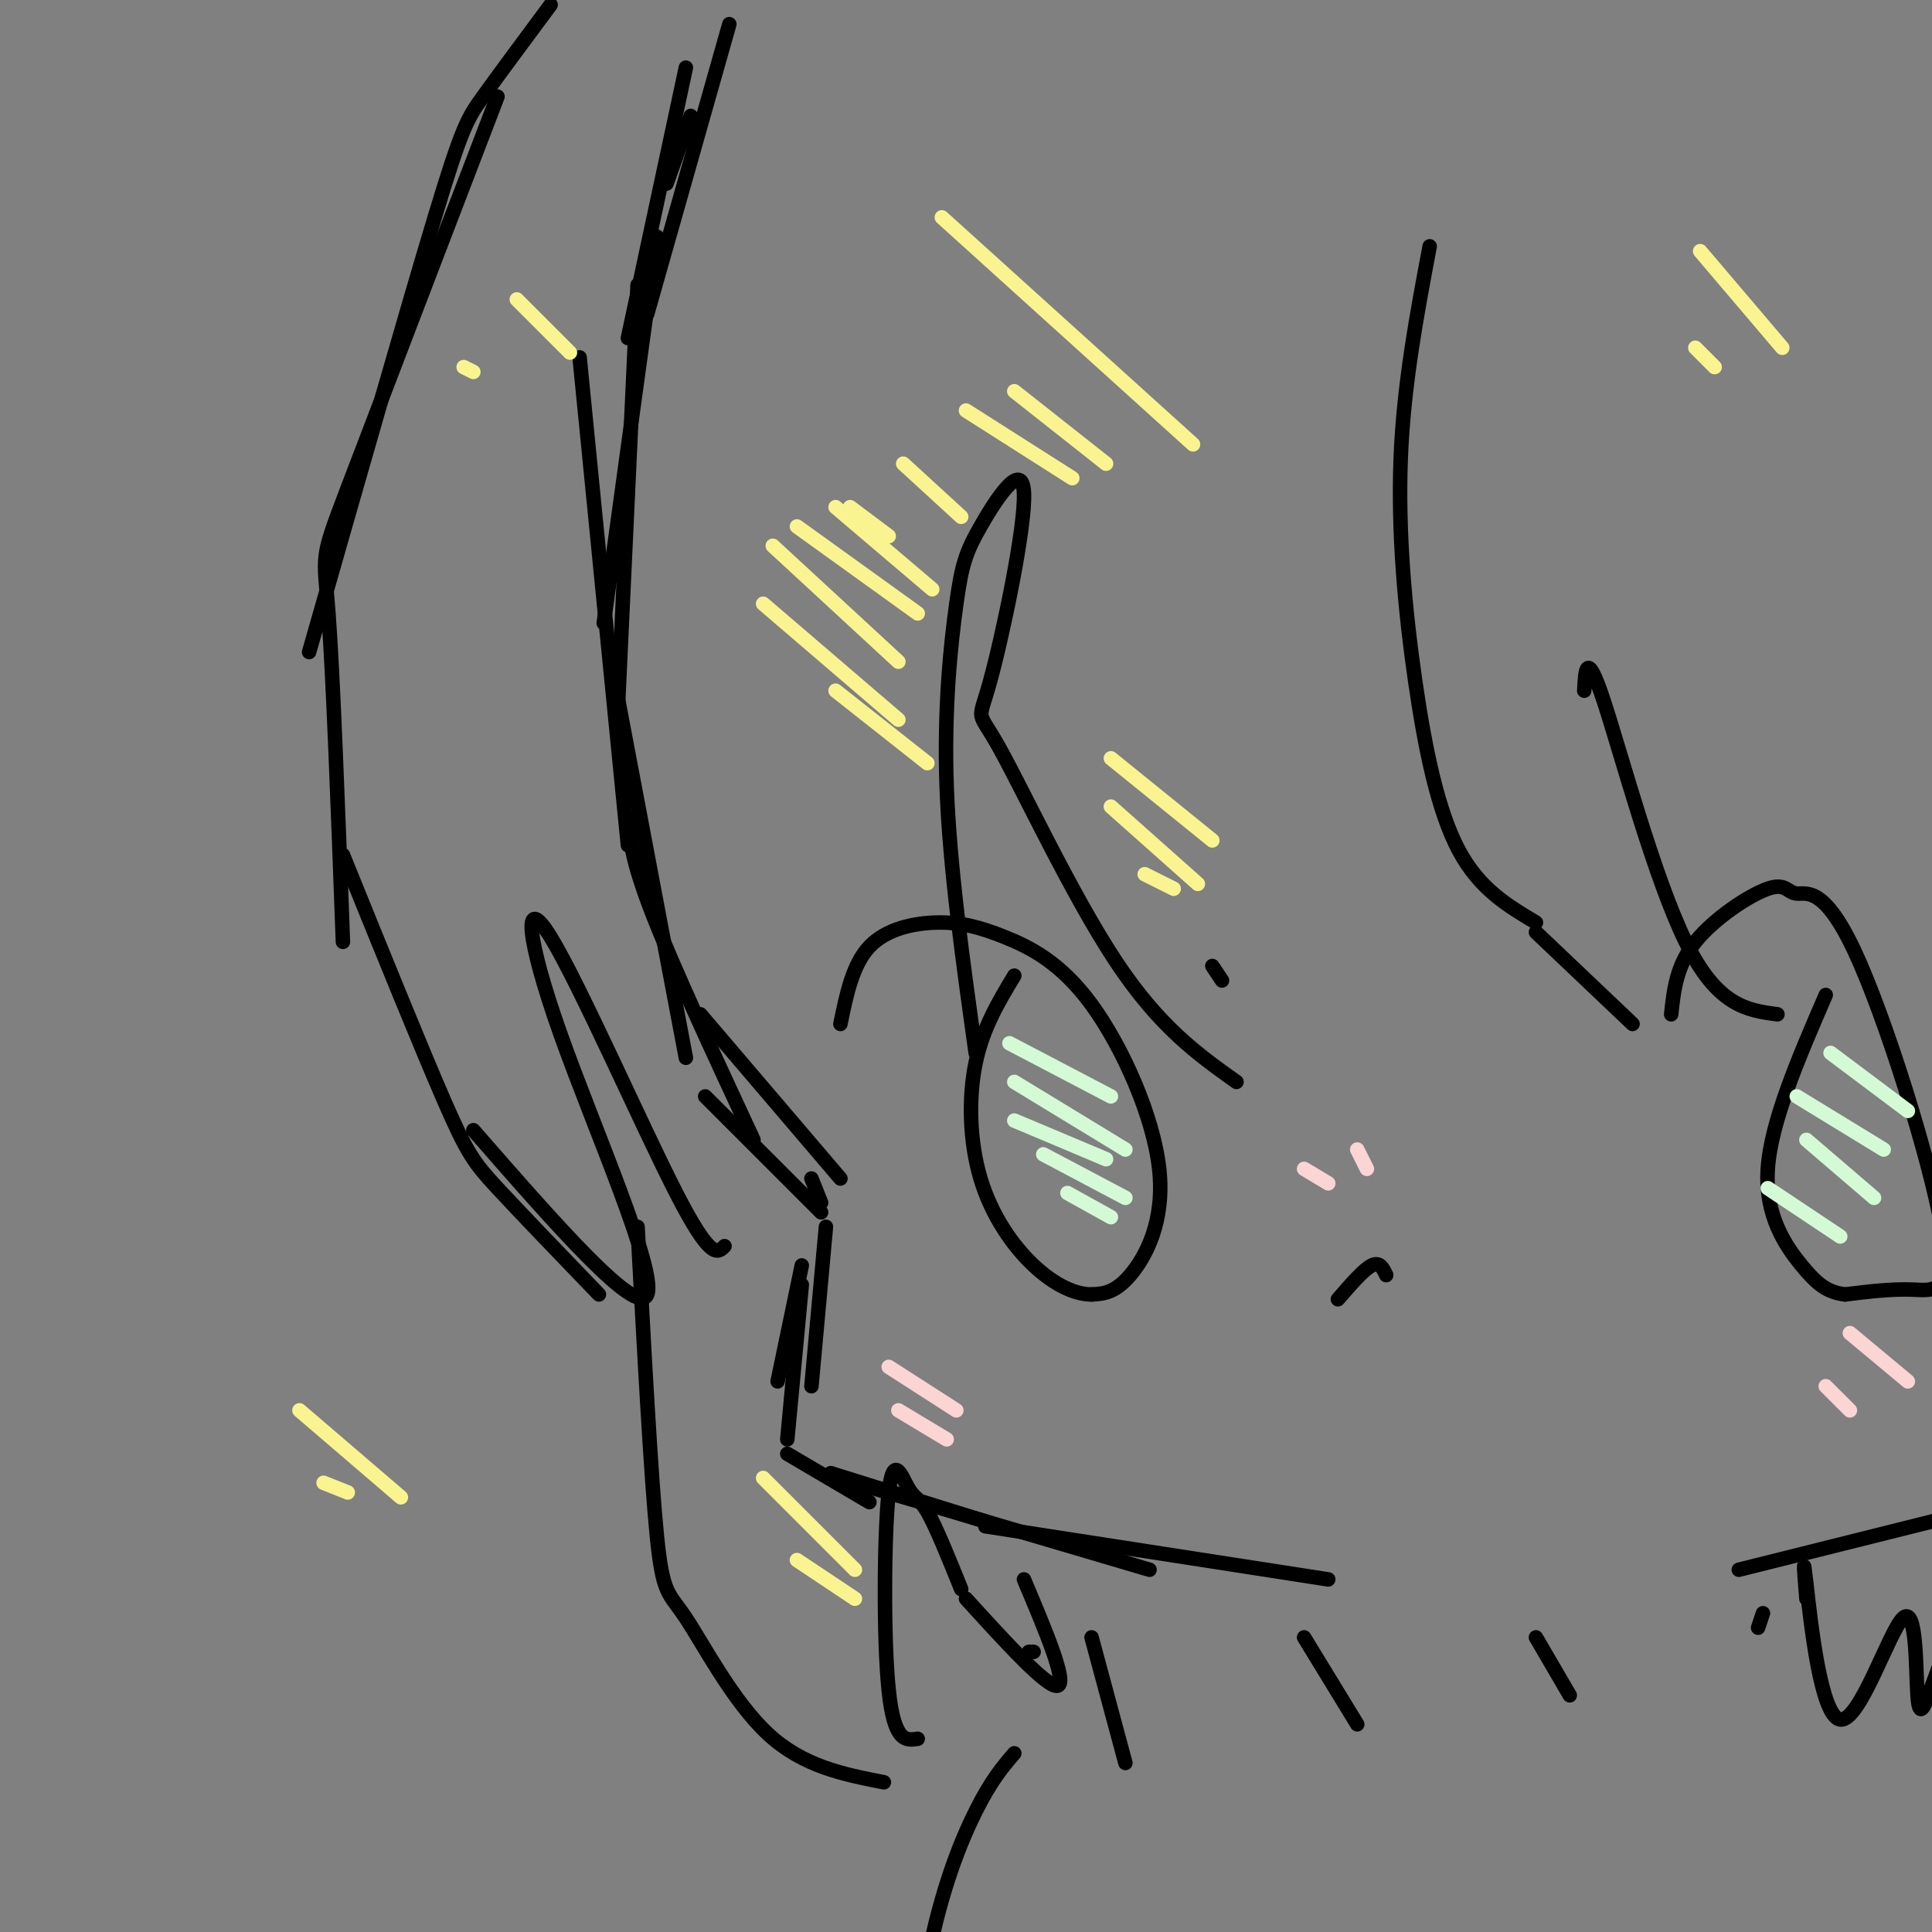 <svg viewBox='0 0 400 400' version='1.1' xmlns='http://www.w3.org/2000/svg' xmlns:xlink='http://www.w3.org/1999/xlink'><rect x="0" y="0" width="400" height="400" fill="#808080" stroke="none"/><g fill='none' stroke='rgb(0,0,0)' stroke-width='3' stroke-linecap='round' stroke-linejoin='round'><path d='M143,24c0.000,0.000 -5.000,14.000 -5,14'/><path d='M142,14c0.000,0.000 -12.000,56.000 -12,56'/><path d='M151,5c0.000,0.000 -17.000,60.000 -17,60'/><path d='M136,49c0.000,0.000 -11.000,80.000 -11,80'/><path d='M132,59c0.000,0.000 -4.000,86.000 -4,86'/><path d='M120,74c0.000,0.000 10.000,101.000 10,101'/><path d='M128,145c0.000,0.000 14.000,74.000 14,74'/><path d='M130,169c0.333,4.417 0.667,8.833 5,20c4.333,11.167 12.667,29.083 21,47'/><path d='M145,210c0.000,0.000 29.000,34.000 29,34'/><path d='M168,244c0.000,0.000 2.000,5.000 2,5'/><path d='M146,227c0.000,0.000 24.000,24.000 24,24'/><path d='M171,254c0.000,0.000 -3.000,33.000 -3,33'/><path d='M166,262c0.000,0.000 -5.000,24.000 -5,24'/><path d='M166,266c0.000,0.000 -3.000,32.000 -3,32'/><path d='M163,301c0.000,0.000 17.000,10.000 17,10'/><path d='M172,305c0.000,0.000 32.000,10.000 32,10'/><path d='M177,307c0.000,0.000 61.000,18.000 61,18'/><path d='M204,316c0.000,0.000 71.000,11.000 71,11'/><path d='M360,325c0.000,0.000 56.000,-14.000 56,-14'/><path d='M114,1c-5.378,7.244 -10.756,14.489 -14,19c-3.244,4.511 -4.356,6.289 -10,25c-5.644,18.711 -15.822,54.356 -26,90'/><path d='M103,20c-12.578,32.822 -25.156,65.644 -31,81c-5.844,15.356 -4.956,13.244 -4,26c0.956,12.756 1.978,40.378 3,68'/><path d='M71,177c8.111,20.022 16.222,40.044 21,51c4.778,10.956 6.222,12.844 11,18c4.778,5.156 12.889,13.578 21,22'/><path d='M98,234c17.002,19.474 34.003,38.947 36,34c1.997,-4.947 -11.011,-34.316 -18,-54c-6.989,-19.684 -7.959,-29.684 -2,-20c5.959,9.684 18.845,39.053 26,53c7.155,13.947 8.577,12.474 10,11'/><path d='M202,218c-2.697,-19.288 -5.395,-38.576 -6,-55c-0.605,-16.424 0.881,-29.983 2,-38c1.119,-8.017 1.869,-10.491 5,-16c3.131,-5.509 8.643,-14.054 9,-7c0.357,7.054 -4.440,29.705 -7,39c-2.560,9.295 -2.881,5.233 2,14c4.881,8.767 14.966,30.362 24,44c9.034,13.638 17.017,19.319 25,25'/><path d='M251,200c0.000,0.000 2.000,3.000 2,3'/><path d='M296,51c-2.702,14.345 -5.405,28.690 -6,44c-0.595,15.310 0.917,31.583 3,46c2.083,14.417 4.738,26.976 9,35c4.262,8.024 10.131,11.512 16,15'/><path d='M318,193c0.000,0.000 20.000,19.000 20,19'/><path d='M328,143c0.222,-4.378 0.444,-8.756 4,2c3.556,10.756 10.444,36.644 17,50c6.556,13.356 12.778,14.178 19,15'/><path d='M132,254c1.375,25.780 2.750,51.560 4,64c1.250,12.440 2.375,11.542 6,17c3.625,5.458 9.750,17.274 17,24c7.250,6.726 15.625,8.363 24,10'/><path d='M190,360c-2.435,0.372 -4.871,0.743 -6,-10c-1.129,-10.743 -0.952,-32.601 0,-41c0.952,-8.399 2.679,-3.338 4,-1c1.321,2.338 2.234,1.954 4,5c1.766,3.046 4.383,9.523 7,16'/><path d='M214,342c0.000,0.000 -1.000,0.000 -1,0'/><path d='M200,331c8.500,9.333 17.000,18.667 19,18c2.000,-0.667 -2.500,-11.333 -7,-22'/><path d='M374,331c-0.419,-5.203 -0.838,-10.407 0,-3c0.838,7.407 2.932,27.424 7,28c4.068,0.576 10.111,-18.289 13,-21c2.889,-2.711 2.624,10.732 3,16c0.376,5.268 1.393,2.362 3,-2c1.607,-4.362 3.803,-10.181 6,-16'/><path d='M174,212c1.262,-6.157 2.524,-12.314 6,-16c3.476,-3.686 9.167,-4.900 14,-5c4.833,-0.100 8.809,0.915 14,3c5.191,2.085 11.598,5.239 18,14c6.402,8.761 12.801,23.128 14,34c1.199,10.872 -2.800,18.249 -6,22c-3.200,3.751 -5.600,3.875 -8,4'/><path d='M226,268c-3.330,0.026 -7.656,-1.911 -12,-6c-4.344,-4.089 -8.708,-10.332 -11,-18c-2.292,-7.668 -2.512,-16.762 -1,-24c1.512,-7.238 4.756,-12.619 8,-18'/><path d='M346,210c0.540,-5.045 1.080,-10.089 5,-15c3.920,-4.911 11.220,-9.688 15,-11c3.780,-1.312 4.041,0.842 6,1c1.959,0.158 5.618,-1.679 12,12c6.382,13.679 15.487,42.875 18,57c2.513,14.125 -1.568,13.179 -6,13c-4.432,-0.179 -9.216,0.411 -14,1'/><path d='M382,268c-3.643,-0.440 -5.750,-2.042 -9,-6c-3.250,-3.958 -7.643,-10.274 -7,-20c0.643,-9.726 6.321,-22.863 12,-36'/><path d='M277,269c2.667,-3.083 5.333,-6.167 7,-7c1.667,-0.833 2.333,0.583 3,2'/><path d='M226,339c0.000,0.000 7.000,26.000 7,26'/><path d='M270,339c0.000,0.000 11.000,18.000 11,18'/><path d='M318,339c0.000,0.000 7.000,12.000 7,12'/><path d='M365,334c0.000,0.000 -1.000,3.000 -1,3'/><path d='M210,363c-2.400,2.800 -4.800,5.600 -8,12c-3.200,6.400 -7.200,16.400 -10,31c-2.800,14.600 -4.400,33.800 -6,53'/></g>
<g fill='none' stroke='rgb(211,250,212)' stroke-width='3' stroke-linecap='round' stroke-linejoin='round'><path d='M209,216c0.000,0.000 21.000,11.000 21,11'/><path d='M210,224c0.000,0.000 23.000,14.000 23,14'/><path d='M210,232c0.000,0.000 19.000,8.000 19,8'/><path d='M216,239c0.000,0.000 17.000,9.000 17,9'/><path d='M221,247c0.000,0.000 9.000,5.000 9,5'/><path d='M379,218c0.000,0.000 16.000,12.000 16,12'/><path d='M372,227c0.000,0.000 18.000,11.000 18,11'/><path d='M374,236c0.000,0.000 14.000,12.000 14,12'/><path d='M366,246c0.000,0.000 15.000,10.000 15,10'/></g>
<g fill='none' stroke='rgb(251,212,212)' stroke-width='3' stroke-linecap='round' stroke-linejoin='round'><path d='M184,283c0.000,0.000 14.000,9.000 14,9'/><path d='M186,292c0.000,0.000 10.000,6.000 10,6'/><path d='M281,238c0.000,0.000 2.000,4.000 2,4'/><path d='M270,242c0.000,0.000 5.000,3.000 5,3'/><path d='M383,276c0.000,0.000 12.000,10.000 12,10'/><path d='M378,287c0.000,0.000 5.000,5.000 5,5'/></g>
<g fill='none' stroke='rgb(249,244,144)' stroke-width='3' stroke-linecap='round' stroke-linejoin='round'><path d='M107,62c0.000,0.000 11.000,11.000 11,11'/><path d='M96,76c0.000,0.000 2.000,1.000 2,1'/><path d='M352,52c0.000,0.000 17.000,20.000 17,20'/><path d='M351,72c0.000,0.000 4.000,4.000 4,4'/><path d='M158,306c0.000,0.000 19.000,19.000 19,19'/><path d='M165,323c0.000,0.000 12.000,8.000 12,8'/><path d='M62,292c0.000,0.000 21.000,18.000 21,18'/><path d='M67,307c0.000,0.000 5.000,2.000 5,2'/><path d='M195,45c0.000,0.000 52.000,47.000 52,47'/><path d='M210,81c0.000,0.000 19.000,15.000 19,15'/><path d='M200,85c0.000,0.000 22.000,14.000 22,14'/><path d='M230,157c0.000,0.000 21.000,17.000 21,17'/><path d='M230,167c0.000,0.000 18.000,16.000 18,16'/><path d='M237,181c0.000,0.000 6.000,3.000 6,3'/><path d='M187,96c0.000,0.000 12.000,11.000 12,11'/><path d='M176,105c0.000,0.000 8.000,6.000 8,6'/><path d='M173,105c0.000,0.000 20.000,17.000 20,17'/><path d='M165,109c0.000,0.000 25.000,18.000 25,18'/><path d='M160,113c0.000,0.000 26.000,24.000 26,24'/><path d='M158,125c0.000,0.000 28.000,24.000 28,24'/><path d='M173,143c0.000,0.000 19.000,15.000 19,15'/></g>
</svg>